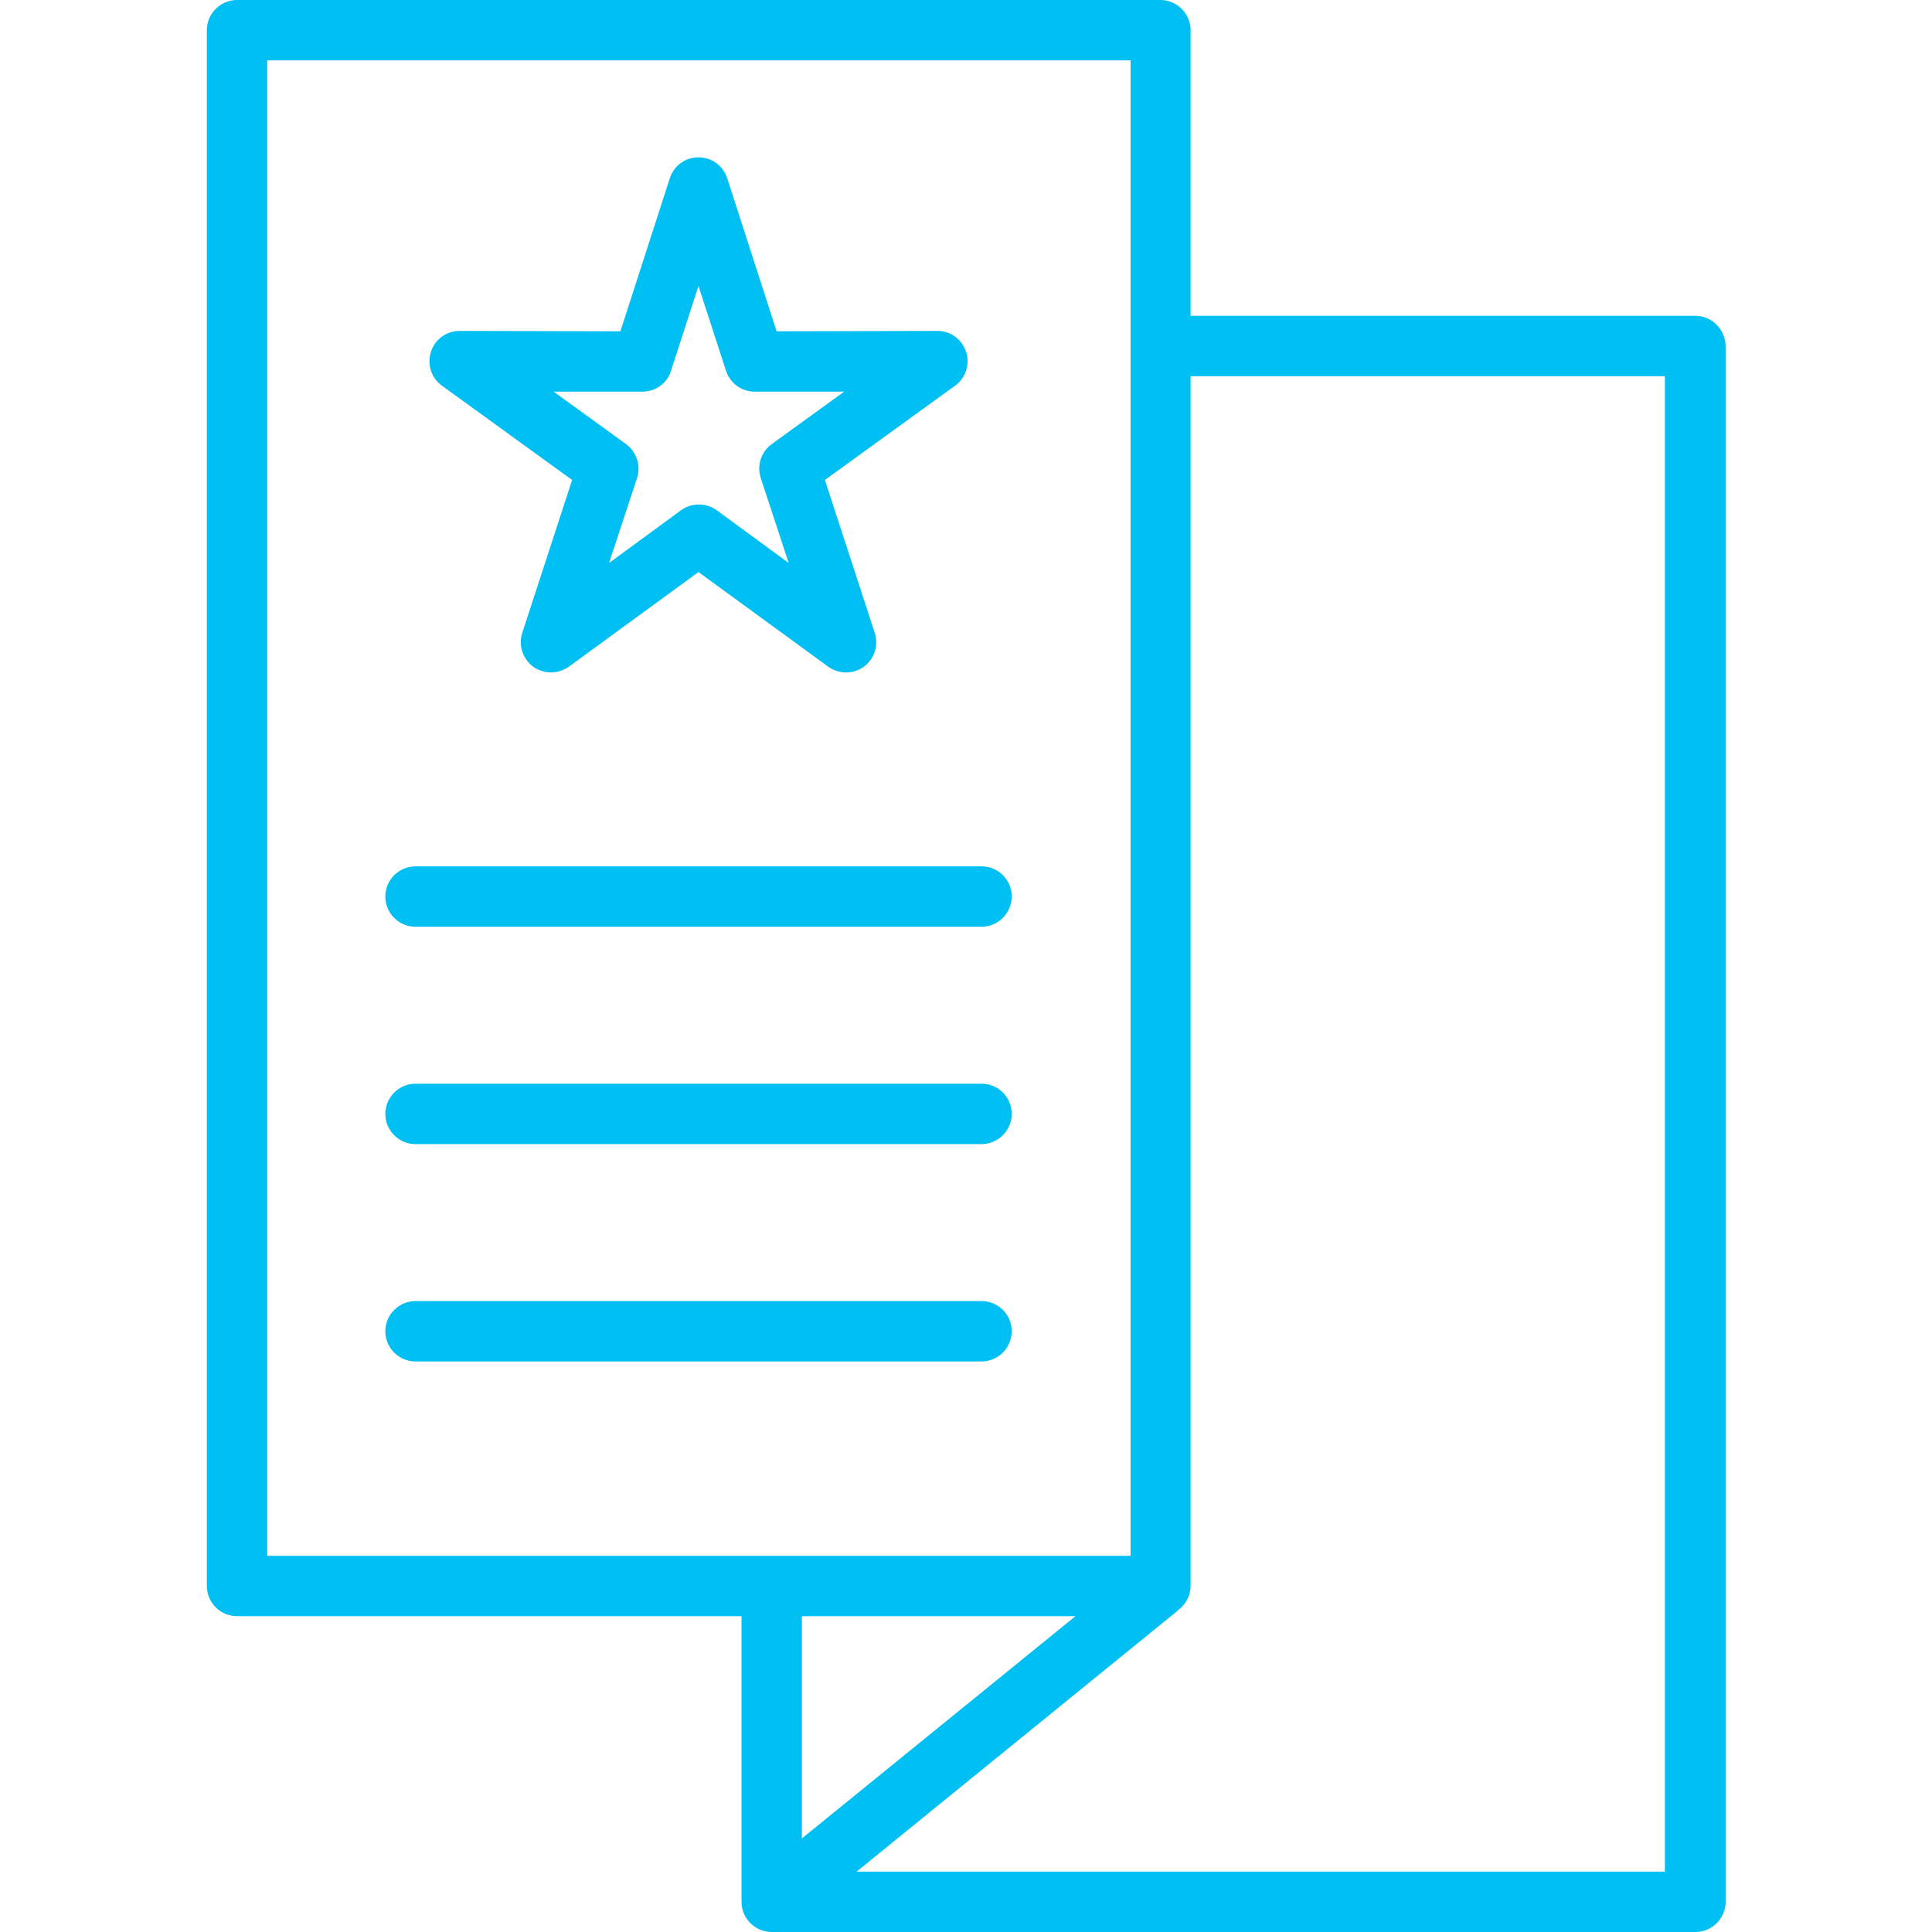 <svg width="32" height="32" viewBox="0 0 32 32" fill="none" xmlns="http://www.w3.org/2000/svg">
<path d="M28.076 5.231H19.72V0.5C19.72 0.225 19.494 0 19.22 0H3.926C3.651 0 3.426 0.225 3.426 0.5V26.269C3.426 26.544 3.651 26.769 3.926 26.769H12.282V31.5C12.282 31.775 12.507 32 12.782 32H28.082C28.357 32 28.582 31.775 28.582 31.5V5.731C28.576 5.456 28.357 5.231 28.076 5.231ZM4.426 25.769V1H18.726V25.769H4.426ZM13.282 26.769H17.813L13.282 30.45V26.769ZM27.576 31H14.188L19.494 26.688L19.513 26.669C19.638 26.575 19.72 26.431 19.72 26.262V6.231H27.576V31ZM7.32 6.388L9.476 7.95L8.651 10.481C8.582 10.688 8.657 10.912 8.832 11.044C8.92 11.106 9.026 11.137 9.126 11.137C9.232 11.137 9.332 11.106 9.42 11.044L11.569 9.475L13.72 11.044C13.895 11.169 14.132 11.169 14.307 11.044C14.482 10.919 14.557 10.688 14.488 10.481L13.663 7.95L15.819 6.388C15.995 6.263 16.07 6.031 16.001 5.825C15.932 5.619 15.745 5.481 15.526 5.481L12.863 5.487L12.044 2.95C11.976 2.744 11.788 2.606 11.569 2.606C11.351 2.606 11.163 2.744 11.095 2.95L10.276 5.487L7.613 5.481C7.395 5.481 7.207 5.619 7.138 5.825C7.07 6.037 7.145 6.263 7.32 6.388ZM10.638 6.487C10.857 6.487 11.051 6.35 11.113 6.144L11.569 4.737L12.026 6.144C12.095 6.35 12.282 6.487 12.501 6.487H13.982L12.782 7.356C12.607 7.481 12.532 7.713 12.601 7.919L13.063 9.325L11.87 8.45C11.694 8.325 11.457 8.325 11.282 8.45L10.088 9.325L10.551 7.919C10.62 7.713 10.544 7.487 10.37 7.356L9.17 6.487H10.638ZM16.757 14.85C16.757 15.125 16.532 15.35 16.257 15.35H6.882C6.607 15.35 6.382 15.125 6.382 14.85C6.382 14.575 6.607 14.35 6.882 14.35H16.257C16.538 14.35 16.757 14.575 16.757 14.85ZM16.757 18.45C16.757 18.725 16.532 18.95 16.257 18.95H6.882C6.607 18.95 6.382 18.725 6.382 18.45C6.382 18.175 6.607 17.95 6.882 17.95H16.257C16.538 17.95 16.757 18.175 16.757 18.45ZM16.757 22.05C16.757 22.325 16.532 22.55 16.257 22.55H6.882C6.607 22.55 6.382 22.325 6.382 22.05C6.382 21.775 6.607 21.55 6.882 21.55H16.257C16.538 21.55 16.757 21.775 16.757 22.05Z" fill="#00C0F3"/>
</svg>
